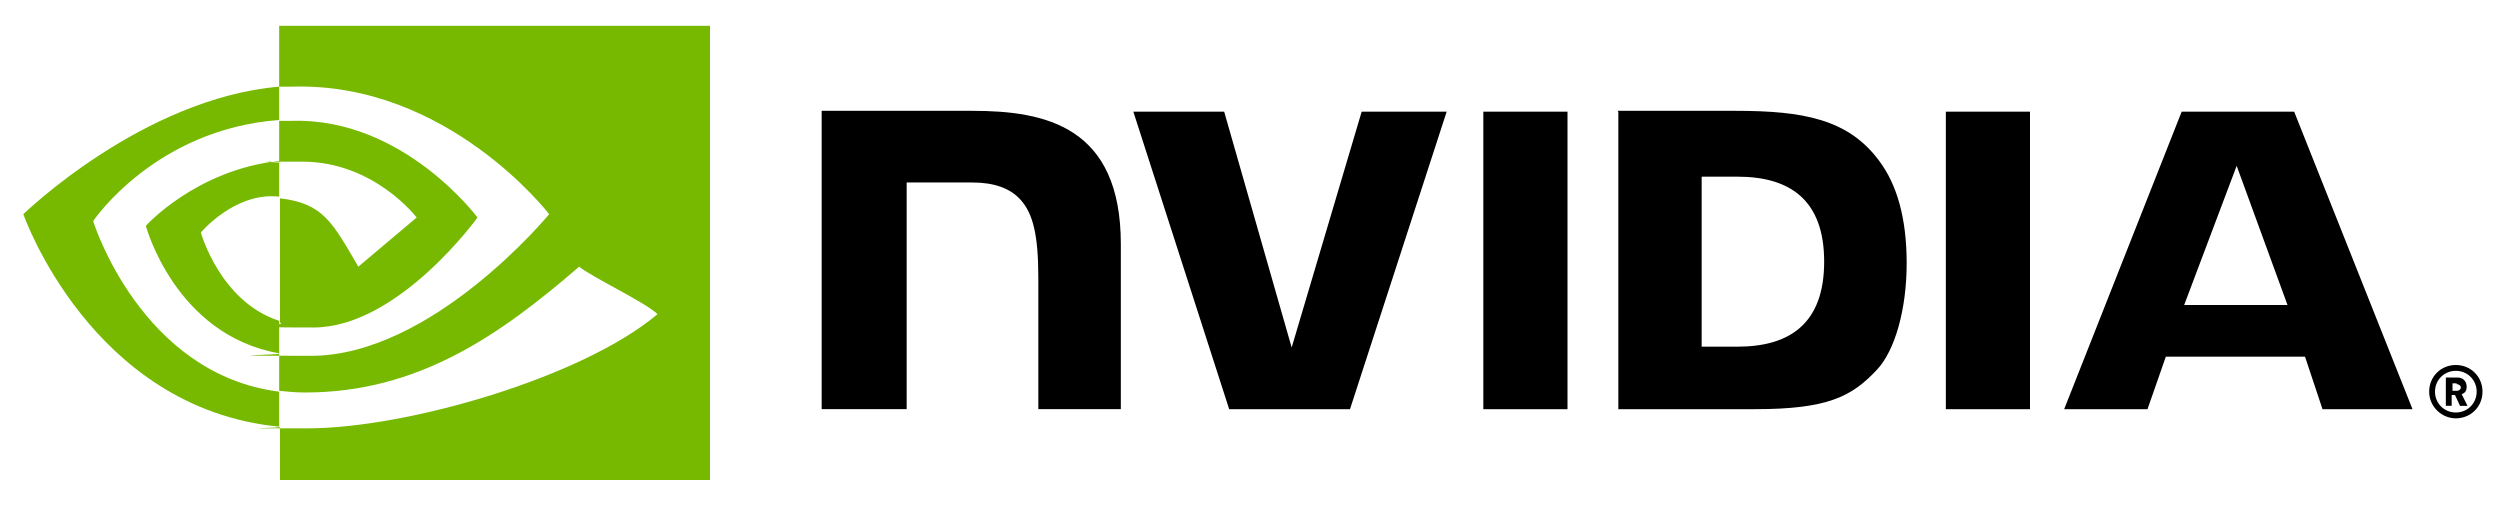 <?xml version="1.0" encoding="UTF-8"?>
<svg id="_レイヤー_1" data-name="レイヤー_1" xmlns="http://www.w3.org/2000/svg" version="1.1" viewBox="0 0 300 62">
  <!-- Generator: Adobe Illustrator 29.5.1, SVG Export Plug-In . SVG Version: 2.1.0 Build 141)  -->
  <defs>
    <style>
      .st0 {
        fill: #76b900;
      }
    </style>
  </defs>
  <g id="NVIDIA_Logo">
    <path id="Eye_Mark" class="st0" d="M33.5,19.4v-4.9c.5,0,1,0,1.5,0,13.4-.4,22.3,11.6,22.3,11.6,0,0-9.5,13.2-19.7,13.2s-2.8-.2-4-.6v-14.9c5.2.6,6.3,2.9,9.4,8.2l7-5.9s-5.1-6.7-13.7-6.7-1.8,0-2.7.2M33.5,3.1v7.3c.5,0,1,0,1.5,0,18.7-.6,30.9,15.3,30.9,15.3,0,0-14,17-28.6,17s-2.6-.1-3.8-.3v4.5c1,.1,2,.2,3.1.2,13.6,0,23.4-6.9,32.9-15.1,1.6,1.3,8,4.3,9.4,5.7-9,7.6-30.1,13.7-42,13.7s-2.3,0-3.3-.2v6.4h51.6V3.1h-51.6ZM33.5,38.5v3.9c-12.5-2.2-16-15.3-16-15.3,0,0,6-6.7,16-7.8v4.3s0,0,0,0c-5.3-.6-9.4,4.3-9.4,4.3,0,0,2.3,8.3,9.4,10.6M11.2,26.5s7.4-11,22.3-12.1v-4C17.1,11.8,2.8,25.7,2.8,25.7c0,0,8.1,23.3,30.7,25.5v-4.2c-16.6-2.1-22.3-20.4-22.3-20.4Z"/>
    <path id="NVIDIA" d="M178,13.4v35.7h10.1V13.4h-10.1ZM98.6,13.3v35.8h10.2v-27.2h7.9c2.6,0,4.5.7,5.7,2,1.6,1.7,2.2,4.4,2.2,9.5v15.7h9.9s0-19.8,0-19.8c0-14.1-9-16-17.8-16h-18.1M194.2,13.4v35.7h16.4c8.7,0,11.6-1.5,14.6-4.7,2.2-2.3,3.6-7.3,3.6-12.8s-1.2-9.5-3.3-12.3c-3.7-5-9.1-6-17.2-6h-14.2ZM204.2,21.2h4.3c6.3,0,10.4,2.8,10.4,10.2s-4.1,10.2-10.4,10.2h-4.3v-20.3ZM163.4,13.4l-8.4,28.3-8.1-28.3h-10.9s11.5,35.7,11.5,35.7h14.5l11.6-35.7h-10.3ZM233.5,49.1h10.1V13.4h-10.1s0,35.7,0,35.7ZM261.8,13.4l-14.1,35.7h10l2.2-6.3h16.7l2.1,6.3h10.8l-14.2-35.7h-13.5ZM268.4,19.9l6.1,16.7h-12.4l6.3-16.7Z"/>
    <path d="M294.7,50.2c-1.7,0-3.2-1.4-3.2-3.2s1.4-3.2,3.2-3.2,3.2,1.4,3.2,3.2-1.4,3.2-3.2,3.2ZM294.7,44.5c-1.4,0-2.5,1.1-2.5,2.5s1.1,2.5,2.5,2.5,2.5-1.1,2.5-2.5-1.1-2.5-2.5-2.5ZM295.2,48.7l-.6-1.3h-.4v1.3h-.7v-3.4h1.4c.7,0,1.1.5,1.1,1.1s-.3.8-.6.9l.7,1.4h-.9ZM294.8,46h-.5v.9h.5c.3,0,.5-.2.5-.4s-.2-.4-.5-.4Z"/>
  </g>
</svg>
